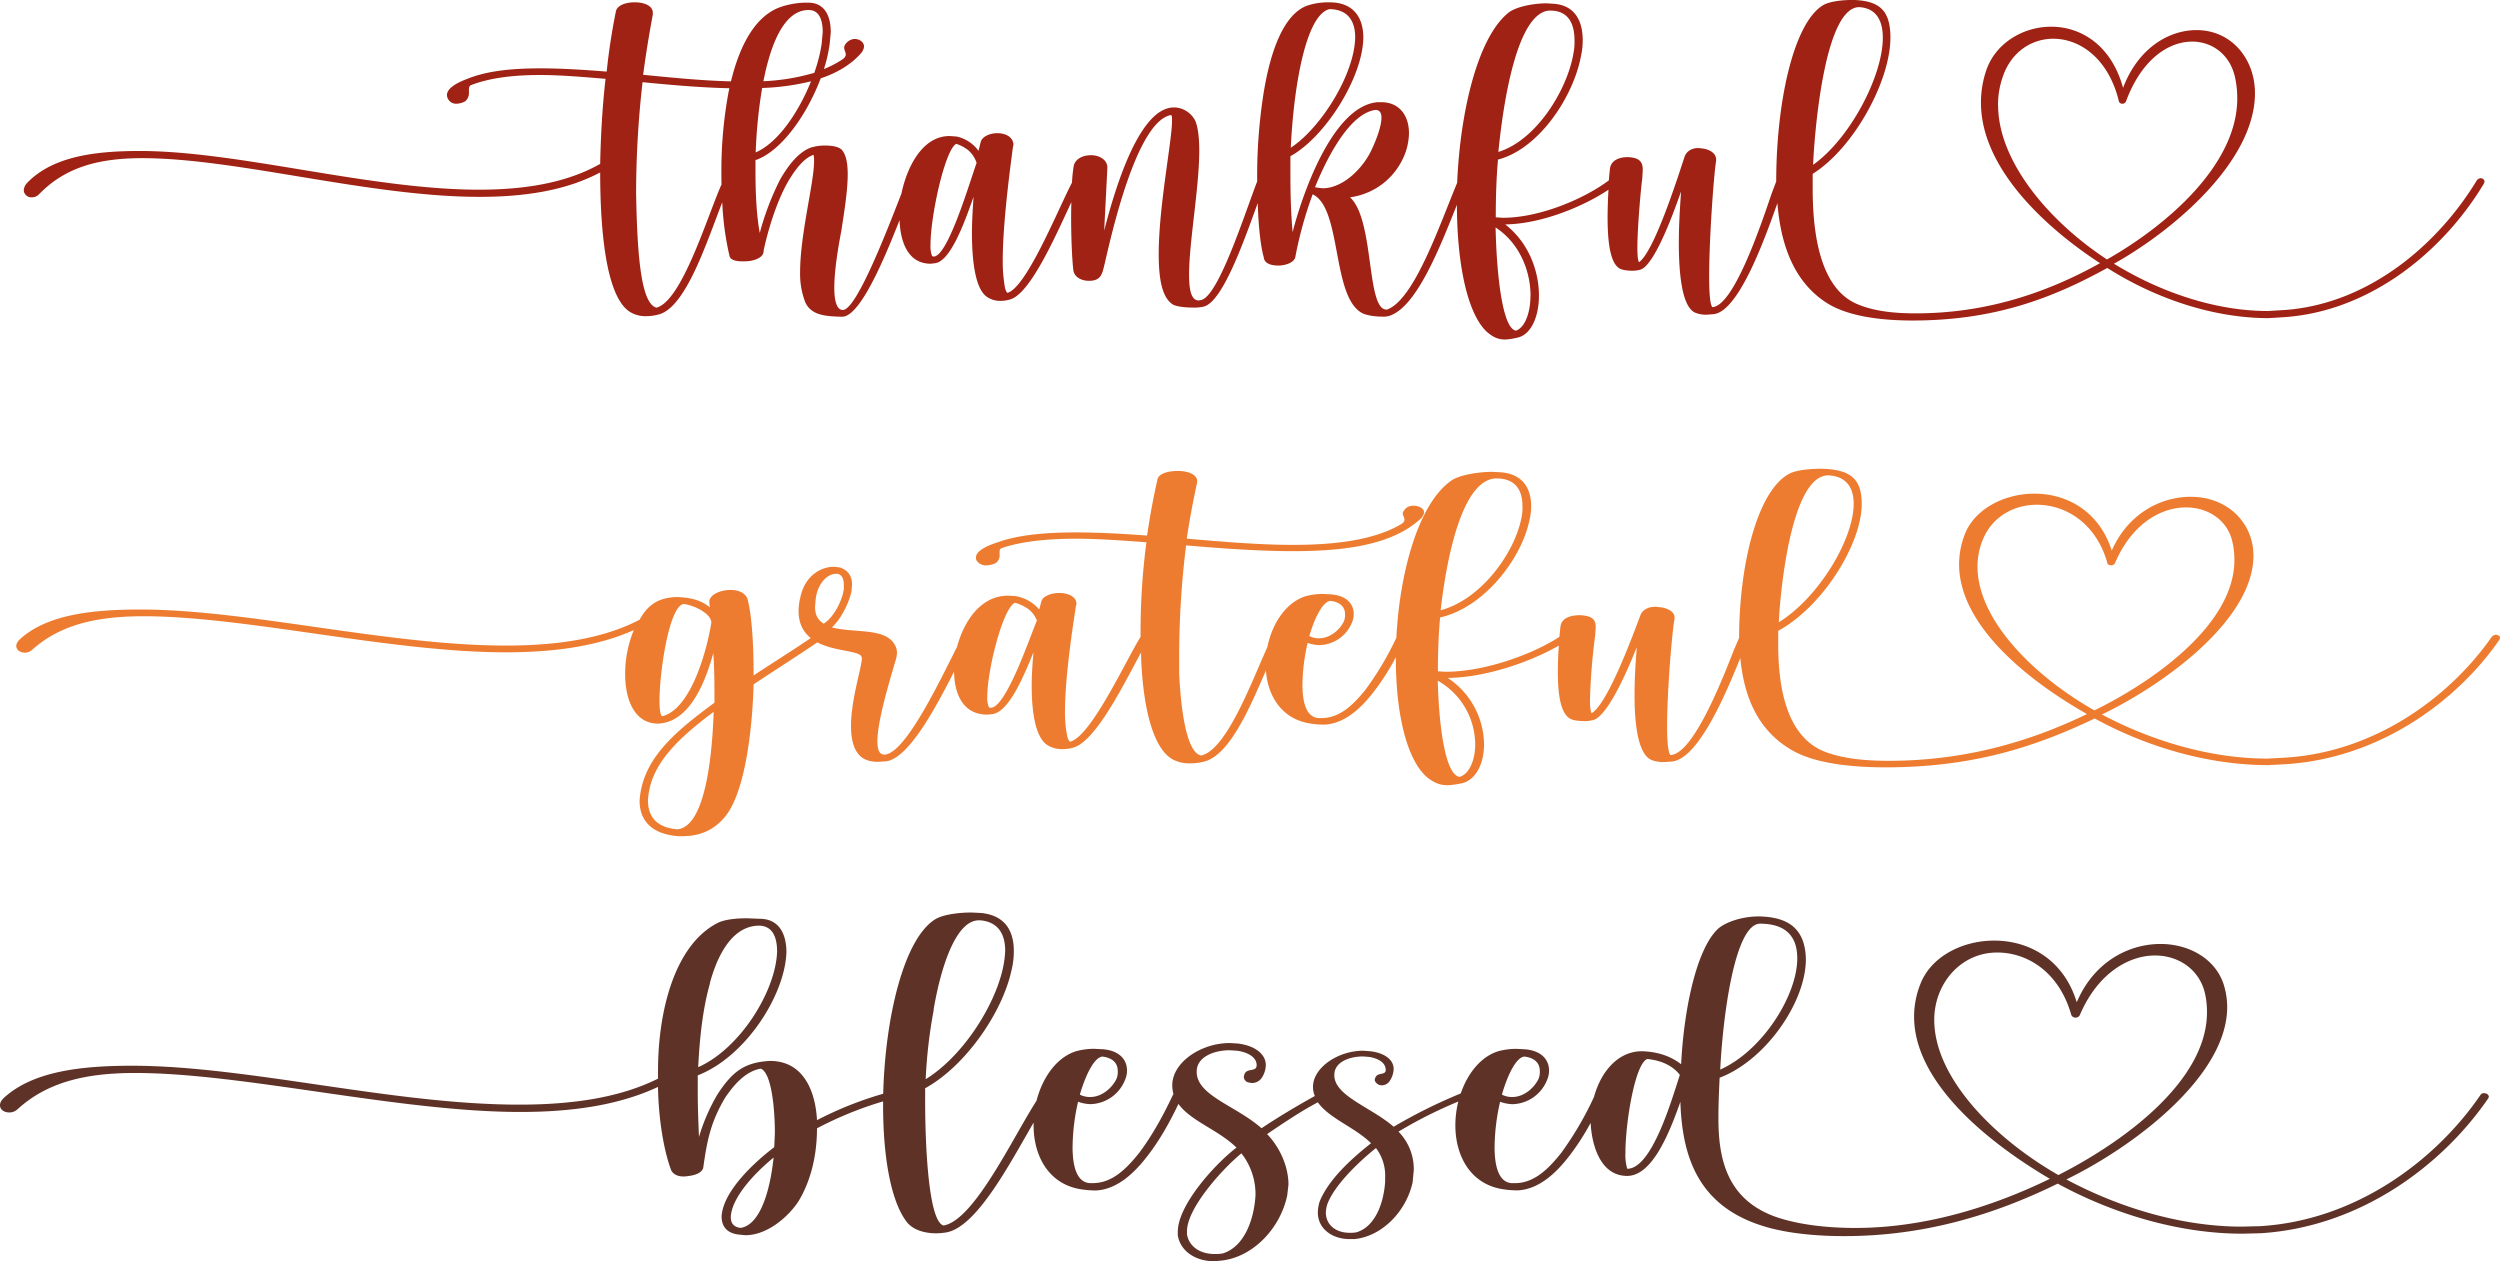 <svg id="Layer_1" xmlns="http://www.w3.org/2000/svg" viewBox="0 0 1125.44 567.77"><defs><style>.cls-1{fill:#9f2214;}.cls-2{fill:#ed7c31;}.cls-3{fill:#5f3227;}</style></defs><path class="cls-1" d="M1234.31,221.45a2.51,2.51,0,0,0-1.69.86c-17.38,28.82-48.76,55.92-86.9,58.5l-7.25.43c-24.14,0-49-8.82-69.28-21.29,26.32-14.63,63.49-45.81,63.49-76.78,0-15.49-10.62-28.39-26.31-28.39-12.55,0-26.31,8.17-33.07,26-5.31-19.36-19.07-27.53-32.35-27.53-12.79,0-25.1,7.53-29.21,19.57a45.19,45.19,0,0,0-2.41,14.63c0,28.6,27.28,55.06,53.59,72.26-25.83,14.41-53.11,22.59-83,22.59-9.17,0-18.11-.86-25.59-3.88-18.35-7.09-20.76-34.41-20.76-52.69v-6.24c18.59-11.61,35-41.93,35-61.29,0-12.26-4.83-16.56-16.65-17-5.07,0-11.11.64-14,2.58-13,8.39-20.52,43-20.76,77.64,0,.49,0,1,0,1.48l-2.19,5.83c-5.07,15.06-17.14,50.33-26.55,50.76-1-.86-1.45-6.24-1.45-13.55,0-17.85,2.17-46.89,3.14-52.26v-.65c0-2.79-2.9-4.51-6-4.94l-1.93-.22c-2.89,0-5.31,1.29-6.27,3.87-4.11,12.69-14,43-20.52,47.53-.48-.64-.73-3-.73-6.23,0-9.9,1.69-28,2.18-31.19l.24-4.09c0-3.22-1-5.59-6.76-5.8-3.62,0-7.48,1.29-8,5.16-.09.66-.29,2.59-.5,5.29-10.26,7.8-30.49,16.86-47.78,16.86l-3.13-.21c0-8.39.24-17.42,1-26,18.35-4.73,34-28.17,37.42-46.88a32.06,32.06,0,0,0,.72-6.89c0-7.74-2.89-15.48-12.79-16.34l-3.38-.22c-6,0-14.24,1.51-17.62,4.52-13.58,11.32-21.39,44.4-22.73,76.29-7.94,19-19.3,52.64-31.59,57.06h-.24c-9.17,0-5.31-40.44-16.41-50.55a30.73,30.73,0,0,0,23.17-16.13,27.75,27.75,0,0,0,3.38-12.69c0-7.74-4.1-14-12.55-14h-1.45c-20.52,1.51-34.28,42.37-38.38,58.5-.72-7.95-1-16.77-1-25.81v-8.38c15.45-8.39,32.59-35.28,32.83-53.34,0-9.25-4.58-15.92-15.2-15.92h-1.21a29.56,29.56,0,0,0-8.93,1.51c-10.38,3.87-16.42,20-19.56,39.36a241.15,241.15,0,0,0-2.89,39.57v.2c-5.65,14.63-17.25,51.23-25.11,53.35l-1.2.22c-3.38,0-4.35-4.73-4.35-11.62,0-14.62,4.59-39.14,4.59-55.91,0-5.38-.49-9.9-1.69-13.12a10.94,10.94,0,0,0-9.18-6.24H646c-15.45,0-26.31,35.7-31.38,55.49l1.45-28.39c0-3.44-3.38-5.38-6.76-5.59h-.72c-3.63,0-7.25,1.72-7.73,5.16a70,70,0,0,0-.73,7.17c-6.24,11.92-20.38,47.13-29,49.61-.48,0-1.21-1.72-1.45-4.09a65.14,65.14,0,0,1-.72-10.54c0-18.49,4.1-46.88,4.58-51l.24-.86c0-3.66-3.62-5.38-7.24-5.38-3.38,0-6.76,1.51-7.48,3.87l-1,4.09a16.52,16.52,0,0,0-9.89-6.45l-3.14-.22c-12.59,0-19.34,14.62-21.68,25.93-6.17,15.79-20.16,52.36-26.36,52.36h-.24c-2.65-.21-3.62-4.52-3.62-9.89,0-9.25,2.42-21.73,3.14-25.6,1.45-9.24,2.9-18.49,2.9-25.59,0-4.95-.73-8.82-2.66-11-1.45-1.5-4.59-1.93-7.48-1.93a21.06,21.06,0,0,0-6.28.86c-5.55,1.93-10.14,7.74-14,14.41a123.45,123.45,0,0,0-9.17,24.08c-1.45-7.74-1.93-17.85-1.93-27.53v-5.37H458c11.56-4.19,23-20.66,29-36.7,7.25-2.42,13.59-6.06,18.3-11.48a5.38,5.38,0,0,0,1.21-2.79c0-2.16-2.18-3.45-4.11-3.45-2.65,0-4.83,2.37-4.83,3.88,0,1.07.73,2.15.73,3s-.48,1.72-1.93,2.58a45.44,45.44,0,0,1-7.92,4.08,64.74,64.74,0,0,0,2.61-11.4l.48-5.16c0-7.95-3.14-13.33-10.14-13.33a36.45,36.45,0,0,0-13,2.15c-11.12,4.27-17.91,17.32-21.78,33.27-12.63-.29-26.08-1.61-39.54-2.95,1.21-9.24,2.66-18.06,4.35-27.09V147c0-3.22-3.87-4.73-8.21-4.73-3.86,0-8,1.29-8.45,4.3-1.69,8.39-3.14,17.43-4.1,26.89C380.26,172.63,370.12,172,361,172c-12.8,0-24.14,1.08-33.08,4.73-2.89,1.08-9.17,3.66-9.17,7.32a4.1,4.1,0,0,0,4.35,3.87,8.7,8.7,0,0,0,3.86-1.08,4.83,4.83,0,0,0,1.69-4.08v-1.29c0-.86.24-1.72,1-1.94C338,176.28,348.63,175,360.7,175c9.18,0,19.07.86,29.45,1.72-1.44,12.69-2.17,25.81-2.41,38.29-15.21,8.6-34,11.61-54.55,11.61-49.25,0-108.15-17.42-152.81-17.42-20.52,0-39.1,2.58-50.45,14.2a5.46,5.46,0,0,0-1.69,3.44,3.38,3.38,0,0,0,3.62,3.22,4.42,4.42,0,0,0,3.38-1.5c11.35-11.62,25.83-16.13,46.35-16.13,42.49,0,102.11,17.42,151.84,17.42,20.27,0,38.86-2.8,54.31-11,0,32,3.86,57.42,13.76,63a13.19,13.19,0,0,0,6.76,1.72,21,21,0,0,0,5.31-.65c12.49-2.55,21.85-32,29.12-50.62a132,132,0,0,0,3.23,24c.24,1.94,2.89,2.58,5.79,2.58a20.89,20.89,0,0,0,3.62-.21c2.66-.43,6-1.72,6-4.52v-.21c1.93-9,5.55-21.08,10.62-30.33,3.62-6.24,7.48-11.18,11.83-12.69a11.05,11.05,0,0,1,.24,3c0,9.68-6.28,32.69-6.28,49.9A35.68,35.68,0,0,0,480,277.15c2.65,6,8.93,6.46,16.41,6.67h.24c8,0,18.67-25.2,25.86-43.49.33,9.29,3.5,19.62,14,19.62l1.93-.22c6.76-.86,12.79-16.77,17.38-29.89-.24,3.87-.72,9.89-.72,16.34,0,12.26,1.44,25.81,7.24,29a10.26,10.26,0,0,0,5.55,1.5,15.11,15.11,0,0,0,4.34-.64c9.06-2.46,20.35-28.2,27.62-43.81-.06,2.37-.1,4.81-.1,7.25,0,9.67.49,19.35,1,23.44.48,3.23,3.86,4.73,7,4.73,5.55,0,6-3.23,7-7.31,3.14-13.55,14.48-64.52,29.93-67.32.49.22.49,1.08.49,2.58,0,9-6,38.5-6,60,0,11,1.45,19.78,6.52,22.79,1.69.86,5.31,1.29,8.45,1.29a18.48,18.48,0,0,0,5.31-.43c8.44-2.14,17.89-28.9,24.3-46.61.34,10.53,1.25,19.34,2.73,24.46.25,2.8,3.38,3.66,6.28,3.66h1c3.13-.22,6.75-1.51,7-4.3a176.48,176.48,0,0,1,7.72-27.75c13.28,6.24,8.45,46.46,22.45,53.56,1.69.86,5.55,1.5,8.69,1.5a9.16,9.16,0,0,0,3.62-.43c12.06-4.19,22.22-30,30.18-49.91,0,25.3,4.36,48.43,13.27,57,2.9,2.58,5.31,3.65,8.45,3.65a29.83,29.83,0,0,0,5.55-.86c6-1.29,9.66-9.24,9.66-18.92,0-11-4.59-23.88-15.21-32.05,16.39-.19,35.27-8.1,46.51-15.61-.22,3.72-.4,8.14-.4,12.6,0,10.11,1,20.22,5.31,22.8,1,.64,3.38,1.07,5.79,1.07a12.46,12.46,0,0,0,4.1-.64c5.56-2.58,12.8-20.43,17.87-35.06-.24,4.09-1,13.34-1,23.23,0,14,1.45,29,7.49,31.4a13,13,0,0,0,5.06.86l2.66-.21c11.39-.41,23.2-33.15,29.16-50,1.52,18.7,7.38,35.57,22.5,45.09,9.65,6,24.62,7.74,38.38,7.74,36.21,0,62.28-9.68,87.63-23.66,21,13.34,47.07,22.59,72.65,22.59L1146,284c39.34-2.8,71.93-30.33,89.8-60.22l.24-.86A1.74,1.74,0,0,0,1234.31,221.45Zm-279.78-77c7.48.43,10.62,5.81,10.62,13.77,0,17.2-14.72,45.38-31.38,57.21C934.25,203,938.6,144.45,954.53,144.45ZM814.76,146h.73c7.72,0,10.86,5.38,10.86,13.33a26.47,26.47,0,0,1-.48,6c-2.9,16.77-16.9,39.14-33.8,44.3C793.28,197.79,798.59,147.68,814.76,146Zm-98.48-.65c8.45.22,11.34,5.81,11.34,12.69-.24,16.56-15.45,40.87-29,49.69C700.1,177.79,705.9,147.25,716.28,145.31ZM457.75,209.84a220,220,0,0,1,2.9-29,108.09,108.09,0,0,0,22-3C477.16,191.56,467.87,205.48,457.75,209.84Zm23.65-64.1h.24c4.35,0,6.28,3.88,6.28,9.9l-.48,5.37a70.4,70.4,0,0,1-3.32,13,94.87,94.87,0,0,1-22.9,3.78C464.41,161.47,470.37,145.87,481.4,145.74Zm-68.31,134c-6.76-1.72-8.69-22.15-9.18-51.83a446.13,446.13,0,0,1,2.9-49.68c13.16,1.3,26.5,2.44,39.09,2.73-.16.73-.32,1.47-.46,2.22a193.51,193.51,0,0,0-3.14,35.48c0,1.9,0,3.76.06,5.6C435.9,238.74,424.6,276.66,413.09,279.73Zm124.8-23-.73-.21a12.84,12.84,0,0,1-.72-5.16c0-12.91,6.52-42.8,11.59-45.39a17,17,0,0,1,5.55,3,13,13,0,0,1,3.62,5.59C554.54,221.67,544.4,256.72,537.89,256.72Zm171.63-31.18c4.58-11.4,14.48-31.83,26.07-34.63l1.2-.22c1.94,0,2.66,1.51,2.66,3.45,0,4.73-3.38,12.26-4.1,13.76-3.62,8.39-12.8,18.07-22.45,18.07Zm97,48.82c0,8-2.66,14.41-6.52,15.7-6-.86-8.69-24.52-9.17-46.46C802.21,251.13,806.56,264,806.56,274.36Zm210.49-85.82a38.3,38.3,0,0,1,2.42-13.55c3.86-10.53,12.79-16.34,22.45-16.34,11.82,0,24.62,8.6,29.45,27.74a1.56,1.56,0,0,0,1.69,1.51,1.73,1.73,0,0,0,1.69-1.29c7-18.71,19.07-26.67,29.69-26.67,9.17,0,17.14,6,19.31,16.13a43.53,43.53,0,0,1,1,9.46c0,30.11-32.1,57.43-58.65,72.48C1040.71,241.45,1017.05,214.35,1017.05,188.54Z" transform="translate(-117.55 -141.23)"/><path class="cls-2" d="M1241.18,427a2.84,2.84,0,0,0-1.82.81c-18.67,26.85-52.38,52.11-93.36,54.51l-7.78.41c-25.93,0-52.64-8.22-74.42-19.85,28.26-13.63,68.2-42.69,68.2-71.56,0-14.43-11.41-26.45-28.27-26.45-13.48,0-28.26,7.61-35.52,24.25-5.71-18-20.49-25.66-34.75-25.66-13.75,0-27,7-31.38,18.24a37,37,0,0,0-2.59,13.63c0,26.66,29.3,51.32,57.57,67.35-27.75,13.43-57.06,21.05-89.21,21.05-9.86,0-19.45-.8-27.49-3.61-19.71-6.61-22.3-32.07-22.3-49.11v-5.81c20-10.82,37.6-39.09,37.6-57.13,0-11.42-5.19-15.43-17.89-15.83-5.45,0-11.93.6-15,2.4-14,7.82-22.05,40.09-22.31,72.36,0,.46,0,.92,0,1.38l-2.35,5.44c-5.45,14-18.41,46.9-28.53,47.3-1-.8-1.55-5.81-1.55-12.63,0-16.63,2.33-43.69,3.37-48.7v-.6c0-2.61-3.11-4.21-6.48-4.61l-2.08-.2c-3.11,0-5.7,1.2-6.74,3.6-4.41,11.83-15,40.09-22,44.3-.52-.6-.78-2.81-.78-5.81a272.66,272.66,0,0,1,2.33-29.07l.26-3.8c0-3-1-5.22-7.26-5.42-3.89,0-8,1.21-8.56,4.81-.1.62-.31,2.42-.54,4.93-11,7.27-32.75,15.72-51.32,15.72l-3.37-.2c0-7.82.25-16.24,1-24.25,19.71-4.41,36.57-26.26,40.2-43.7a25.82,25.82,0,0,0,.78-6.41c0-7.22-3.12-14.44-13.75-15.24l-3.63-.2c-6.48,0-15.3,1.41-18.93,4.21-14.49,10.48-22.86,41-24.38,70.5a137.63,137.63,0,0,1-14,23.51c-6,7.41-11.93,12.63-19.71,12.63h-1.29c-5.71-.41-7.26-7.42-7.26-15a85.39,85.39,0,0,1,2.33-18.84,17.3,17.3,0,0,0,5.19,1,16.2,16.2,0,0,0,14.78-10.22,9.24,9.24,0,0,0,.78-3.81c0-4.41-3.12-8.22-10.12-8.82l-3.89-.2a30.2,30.2,0,0,0-7.52,1c-8.95,2.73-15.23,12.32-17.35,22.95-6.92,15.11-18.28,46.3-29.85,48.8-5.7-1.2-8.81-16-9.85-36.68v-8.82a408.18,408.18,0,0,1,3.11-49.1c16.34,1.4,32.94,2.6,48.24,2.6,20.48,0,38.9-2.2,51.6-10.22a40,40,0,0,0,6-4.61,4.73,4.73,0,0,0,1.29-2.61c0-1.8-2.33-3-4.66-3a5.08,5.08,0,0,0-3.38,1c-1,1-1.55,1.8-1.55,2.4,0,1,.78,2,.78,2.81s-.52,1.6-2.08,2.4c-11.93,6.82-29,9-48.23,9-15,0-31.38-1.4-47.72-2.8,1.3-8.62,2.85-16.84,4.67-25.26v-.8c0-2.6-3.63-4.21-7.78-4.41h-1c-4.41,0-8.56,1.2-9.07,3.81q-2.73,12-4.67,25.26c-11.15-.81-21.78-1.41-31.9-1.41-13.48,0-25.67,1-35.27,4.41-3.11,1-9.85,3.41-9.85,6.82a2.35,2.35,0,0,0,.26,1.4,5,5,0,0,0,4.41,2.21,10.57,10.57,0,0,0,4.15-1,4.31,4.31,0,0,0,1.81-4v-.8c0-1,0-1.6,1-2,8.82-3,20.49-4.21,33.19-4.21,10.12,0,20.75.8,31.9,1.6A309.72,309.72,0,0,0,631,426l0,1.95c-6.37,10.08-22.19,44.78-31.68,47.16-.52,0-1.3-1.6-1.56-3.81a52.37,52.37,0,0,1-.78-9.82c0-17.24,4.41-43.7,4.93-47.51l.26-.8c0-3.4-3.89-5-7.78-5-3.63,0-7.26,1.41-8,3.61l-1,3.81a18.14,18.14,0,0,0-10.63-6l-3.37-.21c-13.05,0-20.26,12.69-23,23.05-7.62,15-23.33,48.33-32.74,48.51-2.34,0-3.11-2.4-3.11-6,0-7.82,3.88-21.65,6.74-31.47.78-3.21,2.07-6,2.07-8.42a7.21,7.21,0,0,0-1.55-4.41c-4.67-6.81-18.68-4.41-27.75-7,3.63-3.21,7.52-10.23,8.82-16.24l.25-3c0-3.8-1.81-6.41-5.18-7.61a16.66,16.66,0,0,0-3.11-.4c-5.71,0-13,4-15,13.83a26.38,26.38,0,0,0-.78,6c0,5.86,2.25,9.67,5.48,12.25-7.61,5.19-17.55,11.43-25.72,16.81,0-13.83-.77-26.45-2.59-33.87-.78-3.21-4.15-4.61-7.78-4.61-4.67,0-9.59,2.2-9.59,5.41l.25,2.41c-4.4-3.41-8.29-4.21-14.26-4.61-8.82,0-13.74,3.6-17.37,10.22-16.6,8.62-37.35,11.62-60.17,11.62-53.16,0-116.17-16.23-164.67-16.23-22,0-42,2.4-53.94,13.23-1.29,1.2-1.81,2.2-1.81,3.2,0,1.81,1.81,3,3.89,3a5,5,0,0,0,3.37-1.4c12.19-10.83,28-15,50.05-15,45.9,0,111,16.24,163.11,16.24,21.27,0,41-2.61,57.57-10a51.78,51.78,0,0,0-3.89,19.84c0,11.83,4.41,22.25,14.79,22.25,15.3-.6,22-21.45,24.89-31.67.52,6.82.52,14.63.52,22.25-17.89,13.23-32.42,25.26-33.71,44.1,0,8,4.41,15,17.37,16h2.08c8.55,0,15-3.41,19.7-9.62,8.82-12,11.67-40.29,12.19-58.73,9.12-6.09,19.85-12.9,28.69-18.9,7.73,4.06,18.21,3.67,19.81,6.27l.26.81c0,3.8-4.92,18.64-4.92,30.46,0,5.62,1,10.63,4.15,13.63,2.07,2,5.18,2.61,8,2.61l3.12-.2c10.08-.44,22.54-23.43,31.12-40.4.11,8.92,3.32,19.35,15,19.35l2.08-.2c7.26-.8,13.74-15.63,18.67-27.86C582.49,438.4,582,444,582,450c0,11.43,1.56,24.06,7.78,27.06a12.22,12.22,0,0,0,6,1.41,18.19,18.19,0,0,0,4.66-.61c10.21-2.4,23.07-28.69,30.79-42.9l.08,3.62c1,22.45,5.7,40.29,14.52,44.7a15.9,15.9,0,0,0,7.26,1.6,25.82,25.82,0,0,0,5.7-.6c11.95-2.12,21.24-24.14,28.64-41.17.83,11.21,6.86,21.5,19.34,23.73a41.36,41.36,0,0,0,7,.6c8.56-.4,15.82-6.61,21.78-14.23a105.28,105.28,0,0,0,10.38-16.16V438c0,23.65,4.66,45.3,14.26,53.31,3.11,2.41,5.7,3.41,9.07,3.41a36.82,36.82,0,0,0,6-.8c6.48-1.2,10.37-8.62,10.37-17.64a36.25,36.25,0,0,0-16.34-29.86c17.61-.18,37.89-7.56,50-14.56-.24,3.47-.43,7.59-.43,11.75,0,9.42,1,18.84,5.7,21.25,1,.6,3.63,1,6.23,1a15.3,15.3,0,0,0,4.4-.6c6-2.41,13.75-19,19.19-32.67-.26,3.8-1,12.42-1,21.64,0,13,1.55,27.06,8,29.27a16.07,16.07,0,0,0,5.44.8l2.85-.2c12.24-.38,24.93-30.9,31.33-46.64,1.64,17.44,7.93,33.16,24.17,42,10.37,5.61,26.45,7.21,41.23,7.21,38.9,0,66.91-9,94.14-22,22.56,12.42,50.57,21,78,21l7.78-.4c42.27-2.6,77.28-28.26,96.47-56.12l.26-.8C1243,427.57,1242,427,1241.18,427ZM940.62,355.22c8,.4,11.41,5.41,11.41,12.82,0,16-15.82,42.3-33.71,53.32C918.84,409.74,923.5,355.22,940.62,355.22Zm-150.15,1.4h.78c8.29,0,11.67,5,11.67,12.43a21.3,21.3,0,0,1-.52,5.61c-3.11,15.63-18.15,36.48-36.31,41.29C767.39,404.92,773.09,358.22,790.47,356.62Zm-73.91,55.12c4.67.6,6.49,3,6.49,6a7.36,7.36,0,0,1-.52,3.21c-1.82,3.81-6.23,7.62-11.15,7.62a9.39,9.39,0,0,1-4.41-1C709.56,418.76,713.19,411.94,716.56,411.74ZM415.74,463.65c-.78,0-1.3-2.8-1.3-6.81,0-13.43,4.41-42.9,10.89-43.7,4.93.6,12.45,4.41,12.45,8.42C436,432.79,429,460.25,415.74,463.65Zm6.74,50.92c-9.85-.81-13.22-6.22-13.22-13,.78-15.84,13-27.46,29.56-39.89C438.3,478.09,435.71,513.36,422.48,514.57ZM488.36,422c-3.11-2-3.89-4.61-3.89-7.61l.26-3.21c.78-7.42,5.44-11.63,9.07-11.63h.78c1.82.4,2.85,2,2.85,5v1.81C496.66,411.74,493,419,488.36,422Zm75.2,37.89-.78-.21a10.43,10.43,0,0,1-.78-4.81c0-12,7-39.88,12.45-42.29a19.12,19.12,0,0,1,6,2.81,12.06,12.06,0,0,1,3.89,5.21C581.45,427.17,570.56,459.85,563.56,459.85Zm218.09,16.43c0,7.42-2.85,13.43-7,14.63-6.48-.8-9.34-22.85-9.85-43.29A33.17,33.17,0,0,1,781.65,476.28Zm226.13-80a31.41,31.41,0,0,1,2.6-12.63c4.15-9.82,13.74-15.23,24.12-15.23,12.7,0,26.45,8,31.63,25.85,0,1,1,1.41,1.82,1.41a1.83,1.83,0,0,0,1.81-1.21c7.52-17.44,20.49-24.85,31.9-24.85,9.85,0,18.41,5.61,20.75,15a35.56,35.56,0,0,1,1,8.82c0,28.06-34.49,53.52-63,67.55C1033.2,445.61,1007.78,420.36,1007.78,396.31Z" transform="translate(-117.55 -141.23)"/><path class="cls-3" d="M1235.8,633.35a1.78,1.78,0,0,0-1.65.87c-19.83,29-55.61,56.35-99.11,59l-8.26.21c-27.8,0-55.88-8.88-79-21.24,30.28-14.74,72.4-46.39,72.4-77.6a34.28,34.28,0,0,0-1.65-10.41c-3.85-11.49-15.69-18-28.35-18-14.32,0-30,8-37.72,26.23-6-19.51-21.75-27.75-37.16-27.75-14.59,0-28.63,7.37-33.31,19.73a39.57,39.57,0,0,0-2.76,14.52c0,28.83,31.39,55.5,61.12,73-26.7,13-57,22.11-87.54,22.11-12.12,0-24.78-1.3-35.24-4.77-22.85-7.8-26.43-26.66-26.43-44.65,0-6.29.28-12.57.55-18.21,20.65-7.8,38.82-34,38.82-53.32-.28-15.39-9.91-19.08-21.2-19.29-7.71,0-14.87,2.6-18.17,5.42-9.36,8.45-15.42,34.46-16.79,61.12-5-3.9-11-5.63-17.62-5.85-10.68,0-18.42,9-21.6,20.56a148,148,0,0,1-14.74,25.18c-6.33,8-12.66,13.65-20.92,13.65h-1.38c-6.05-.43-7.71-8-7.71-16.25a94.38,94.38,0,0,1,2.48-20.38,18.05,18.05,0,0,0,5.51,1.08,17.21,17.21,0,0,0,15.69-11.05,10.21,10.21,0,0,0,.83-4.12c0-4.77-3.31-8.89-10.74-9.54l-4.13-.21a31.83,31.83,0,0,0-8,1.08c-7.87,2.45-13.79,10-16.87,19a234.8,234.8,0,0,0-30.21,15c-9.91-8.67-26.15-13.65-26.7-22.76v-.65c0-5.63,6.61-8.24,12.94-8.24l2.75.22c4.13.65,7.43,2.6,7.43,5.85,0,2.61-3.57.87-4.68,3.47l-.27.87c0,1.08,1.1,2,1.93,2.38l1.1.22a4.39,4.39,0,0,0,3.85-2.17,10.2,10.2,0,0,0,1.65-5.2c0-4.33-4.4-7.37-10.73-8l-3-.22c-11.29,0-22.58,7.59-22.58,16.26a10.21,10.21,0,0,0,.83,4.12c-7.43,4.12-16.24,9.32-24,14.52-11.29-10-28.63-14.52-29.18-24.92v-.66c0-6.5,7.71-9.53,14.86-9.53l3.31.21c4.68.65,8.81,2.82,8.81,6.51,0,3.25-4.41,1.08-5.51,4.12l-.27,1.08a2.69,2.69,0,0,0,2.2,2.6l1.37.22a5.3,5.3,0,0,0,4.41-2.17,10.9,10.9,0,0,0,1.93-5.85c0-5.2-5.23-8.89-12.67-9.76l-3.58-.21c-12.94,0-25.87,8.67-25.87,19.07a14.67,14.67,0,0,0,.56,3.92,1.37,1.37,0,0,0-.29.42c-3.85,8.23-9.08,18-15.14,26-6.33,8-12.66,13.65-20.92,13.65h-1.38c-6-.43-7.7-8-7.7-16.25a94.53,94.53,0,0,1,2.47-20.38,18.05,18.05,0,0,0,5.51,1.08,17.21,17.21,0,0,0,15.69-11.05,10.21,10.21,0,0,0,.83-4.12c0-4.77-3.31-8.89-10.74-9.54l-4.13-.21a31.83,31.83,0,0,0-8,1.08c-8.82,2.74-15.19,11.86-17.87,22.33-10.71,16.63-28.12,53.89-41.87,56.14-7.16-2-8.26-39.89-8.26-55.71v-6.07c18.17-10,34.69-34,38.82-52.89a35.22,35.22,0,0,0,1.1-8.89c0-9.32-4.13-16-14.59-17.12l-4.41-.22c-5.78,0-12.39.87-16,2.82C524.4,563.32,516,599.7,515.15,633.6a162.76,162.76,0,0,0-29.81,11.89c-.55-11.06-4.95-26.66-21.2-26.66-11.28.65-16.79,4.55-23.67,15.17a85.75,85.75,0,0,0-8.26,19.07c-.27-6.72-.55-13.43-.55-20.15v-7.59c21.75-8.46,39.37-36.42,39.92-55.49,0-6.51-2.21-15-12.12-15l-5.5-.22c-4.68,0-10.19.44-13.49,2.17-19.27,10-26.7,39.67-26.7,66.55v3.47c-17.35,8.67-38.82,11.7-62.5,11.7C294.56,638.55,228.77,621,177,621c-23.4,0-44.59,2.6-57.53,14.31-1.38,1.3-1.93,2.38-1.93,3.47,0,2,1.93,3.25,4.13,3.25a5.32,5.32,0,0,0,3.85-1.52c12.94-11.7,29.46-16.25,52.86-16.25,48.73,0,118.65,17.55,173.43,17.55,23.13,0,44.33-3,61.95-11.27.27,15.17,2.75,28.83,5.78,37.07.82,2.38,3.3,3.25,5.78,3.25,3.85-.22,8-1.08,8.81-3.9,1.65-11.92,3.3-20.6,9.91-31.65,3.3-4.77,8.53-11.71,16-13,5,2,6.34,18.86,6.34,29.05l-.28,6.29C457,664.56,443,677.57,442.4,688.84c0,4.34,2.2,7.8,8.53,8.24l2.2.21c10.19,0,19.82-8.88,23.95-15.39,5-8.23,8.26-19.5,8.26-32.73a163.73,163.73,0,0,1,29.76-12.12c0,.65,0,1.29,0,1.94,0,22.32,3.31,42.91,10.74,52.45,3,3.69,8.26,5,13.21,5a29.91,29.91,0,0,0,4.68-.44c13.62-2.63,28.32-30.77,39.12-49.41,0,.43,0,.86,0,1.29,0,13.22,6.33,26,20.64,28.62a43.48,43.48,0,0,0,7.44.65C620,676.7,627.68,670,634,661.75c6.19-7.87,10.93-17,14.06-23.57,5.62,7.81,17.68,11.48,26.13,19.66-9.63,7.37-26.43,25.8-26.43,37.94v1.51c1.1,7.16,8,11.71,16.25,11.71l2.75-.22c14.86-1.3,27.25-14.74,30.28-29.48l.55-4.77c0-7.8-3.58-16.47-9.63-22.76,7.7-5.2,15.41-10.4,22.85-14.3,5.23,7.37,16.79,11.27,23.95,18.42-9.64,7.59-19.27,16.69-23.13,26.23a16.87,16.87,0,0,0-.82,5c0,7.15,6.33,11.92,14.31,11.92h2.2c12.67-1.3,23.4-12.79,26.16-25.58L754,668a24.12,24.12,0,0,0-6.88-17.34,201.88,201.88,0,0,1,26.92-13.54,44.57,44.57,0,0,0-1.32,10.72c0,13.22,6.33,26,20.64,28.62a43.48,43.48,0,0,0,7.44.65c9.08-.44,16.79-7.16,23.12-15.39a109.67,109.67,0,0,0,9.69-15c.46,9.23,4,23.88,16.46,23.88,11.29,0,19-19.29,23.95-33.38.83,28,10.19,49.42,41.85,57.23,9.91,2.38,21.19,3.25,31.93,3.25,34.69,0,66.07-8.89,96.08-23.63,24.22,13.22,53.95,22.54,83.14,22.54l8.26-.21c44.87-2.82,81.76-30.57,102.4-60.7l.28-.65C1238,634,1236.9,633.35,1235.8,633.35Zm-325.95-76.3c12.39,0,16.79,6.5,16.79,15.6,0,16.7-15.69,41.62-34.68,50.08C893.06,600,898.29,557.26,909.85,557.05Zm-106,59.82c5,.66,6.89,3.26,6.89,6.51a8.15,8.15,0,0,1-.55,3.47c-1.93,4.11-6.61,8.23-11.84,8.23a9.87,9.87,0,0,1-4.68-1.08C796.43,624.46,800.29,617.09,803.86,616.87Zm-190,0c5,.66,6.89,3.26,6.89,6.51a8.15,8.15,0,0,1-.55,3.47c-1.93,4.11-6.61,8.23-11.84,8.23a9.87,9.87,0,0,1-4.68-1.08C606.48,624.46,610.34,617.09,613.91,616.87Zm-76-21.24c3.58-20.81,10.46-40.1,20.37-40.1h.56c8,.65,11.28,6.07,11.28,13.66a44.49,44.49,0,0,1-1.1,8.23c-3.85,17.13-18.17,39.45-34.69,49.64A225,225,0,0,1,537.93,595.63Zm-100.76-11.7c2.2-8.24,8.25-26,22.29-26,7.16.22,8,7.38,8,11.71-.55,17.56-16.52,43.57-35.51,52C432.49,608.85,433.86,595.42,437.17,583.93ZM450.93,694c-3.58-.43-4.4-2.6-4.4-5,.55-9.32,11.83-20.59,19.27-26.66C464.14,678.22,459.46,692.74,450.93,694ZM682.74,679.3c-.55,10.19-4.68,23.2-14.87,26.23a21.14,21.14,0,0,1-3.58.22c-6.88,0-11.56-3.69-12.39-8.89v-1.3c0-10.62,16.25-28.4,24.5-35.12a29.65,29.65,0,0,1,6.34,17.78Zm58.36-6.07c-.55,8.89-4.13,20.16-12.94,22.76a15.35,15.35,0,0,1-3,.22c-6.61,0-10.74-3.9-10.74-9.1a14.86,14.86,0,0,1,.56-3.47c3.3-9.54,16.51-21.24,22-25.58a20.47,20.47,0,0,1,4.13,13.22Zm109-5.85a21.76,21.76,0,0,1-.82-7.15c0-13.88,4.4-40.54,9.91-42.27,5.78.65,11,2.6,14.59,7.15C869.93,637,861.12,667.38,850.11,667.38Zm138.2-67c0-16.26,11.84-30.35,28.35-30.35,13.49,0,27.81,8.67,33.31,28a2,2,0,0,0,1.93,1.3,2.11,2.11,0,0,0,1.93-1.09c8-18.86,22-26.87,33.86-26.87,10.46,0,19.55,6.06,22.3,16.25a37.35,37.35,0,0,1,1.1,9.32c0,30.57-36.61,57.88-66.9,73.27C1015,653.51,988.31,626.2,988.31,600.4Z" transform="translate(-117.55 -141.23)"/></svg>